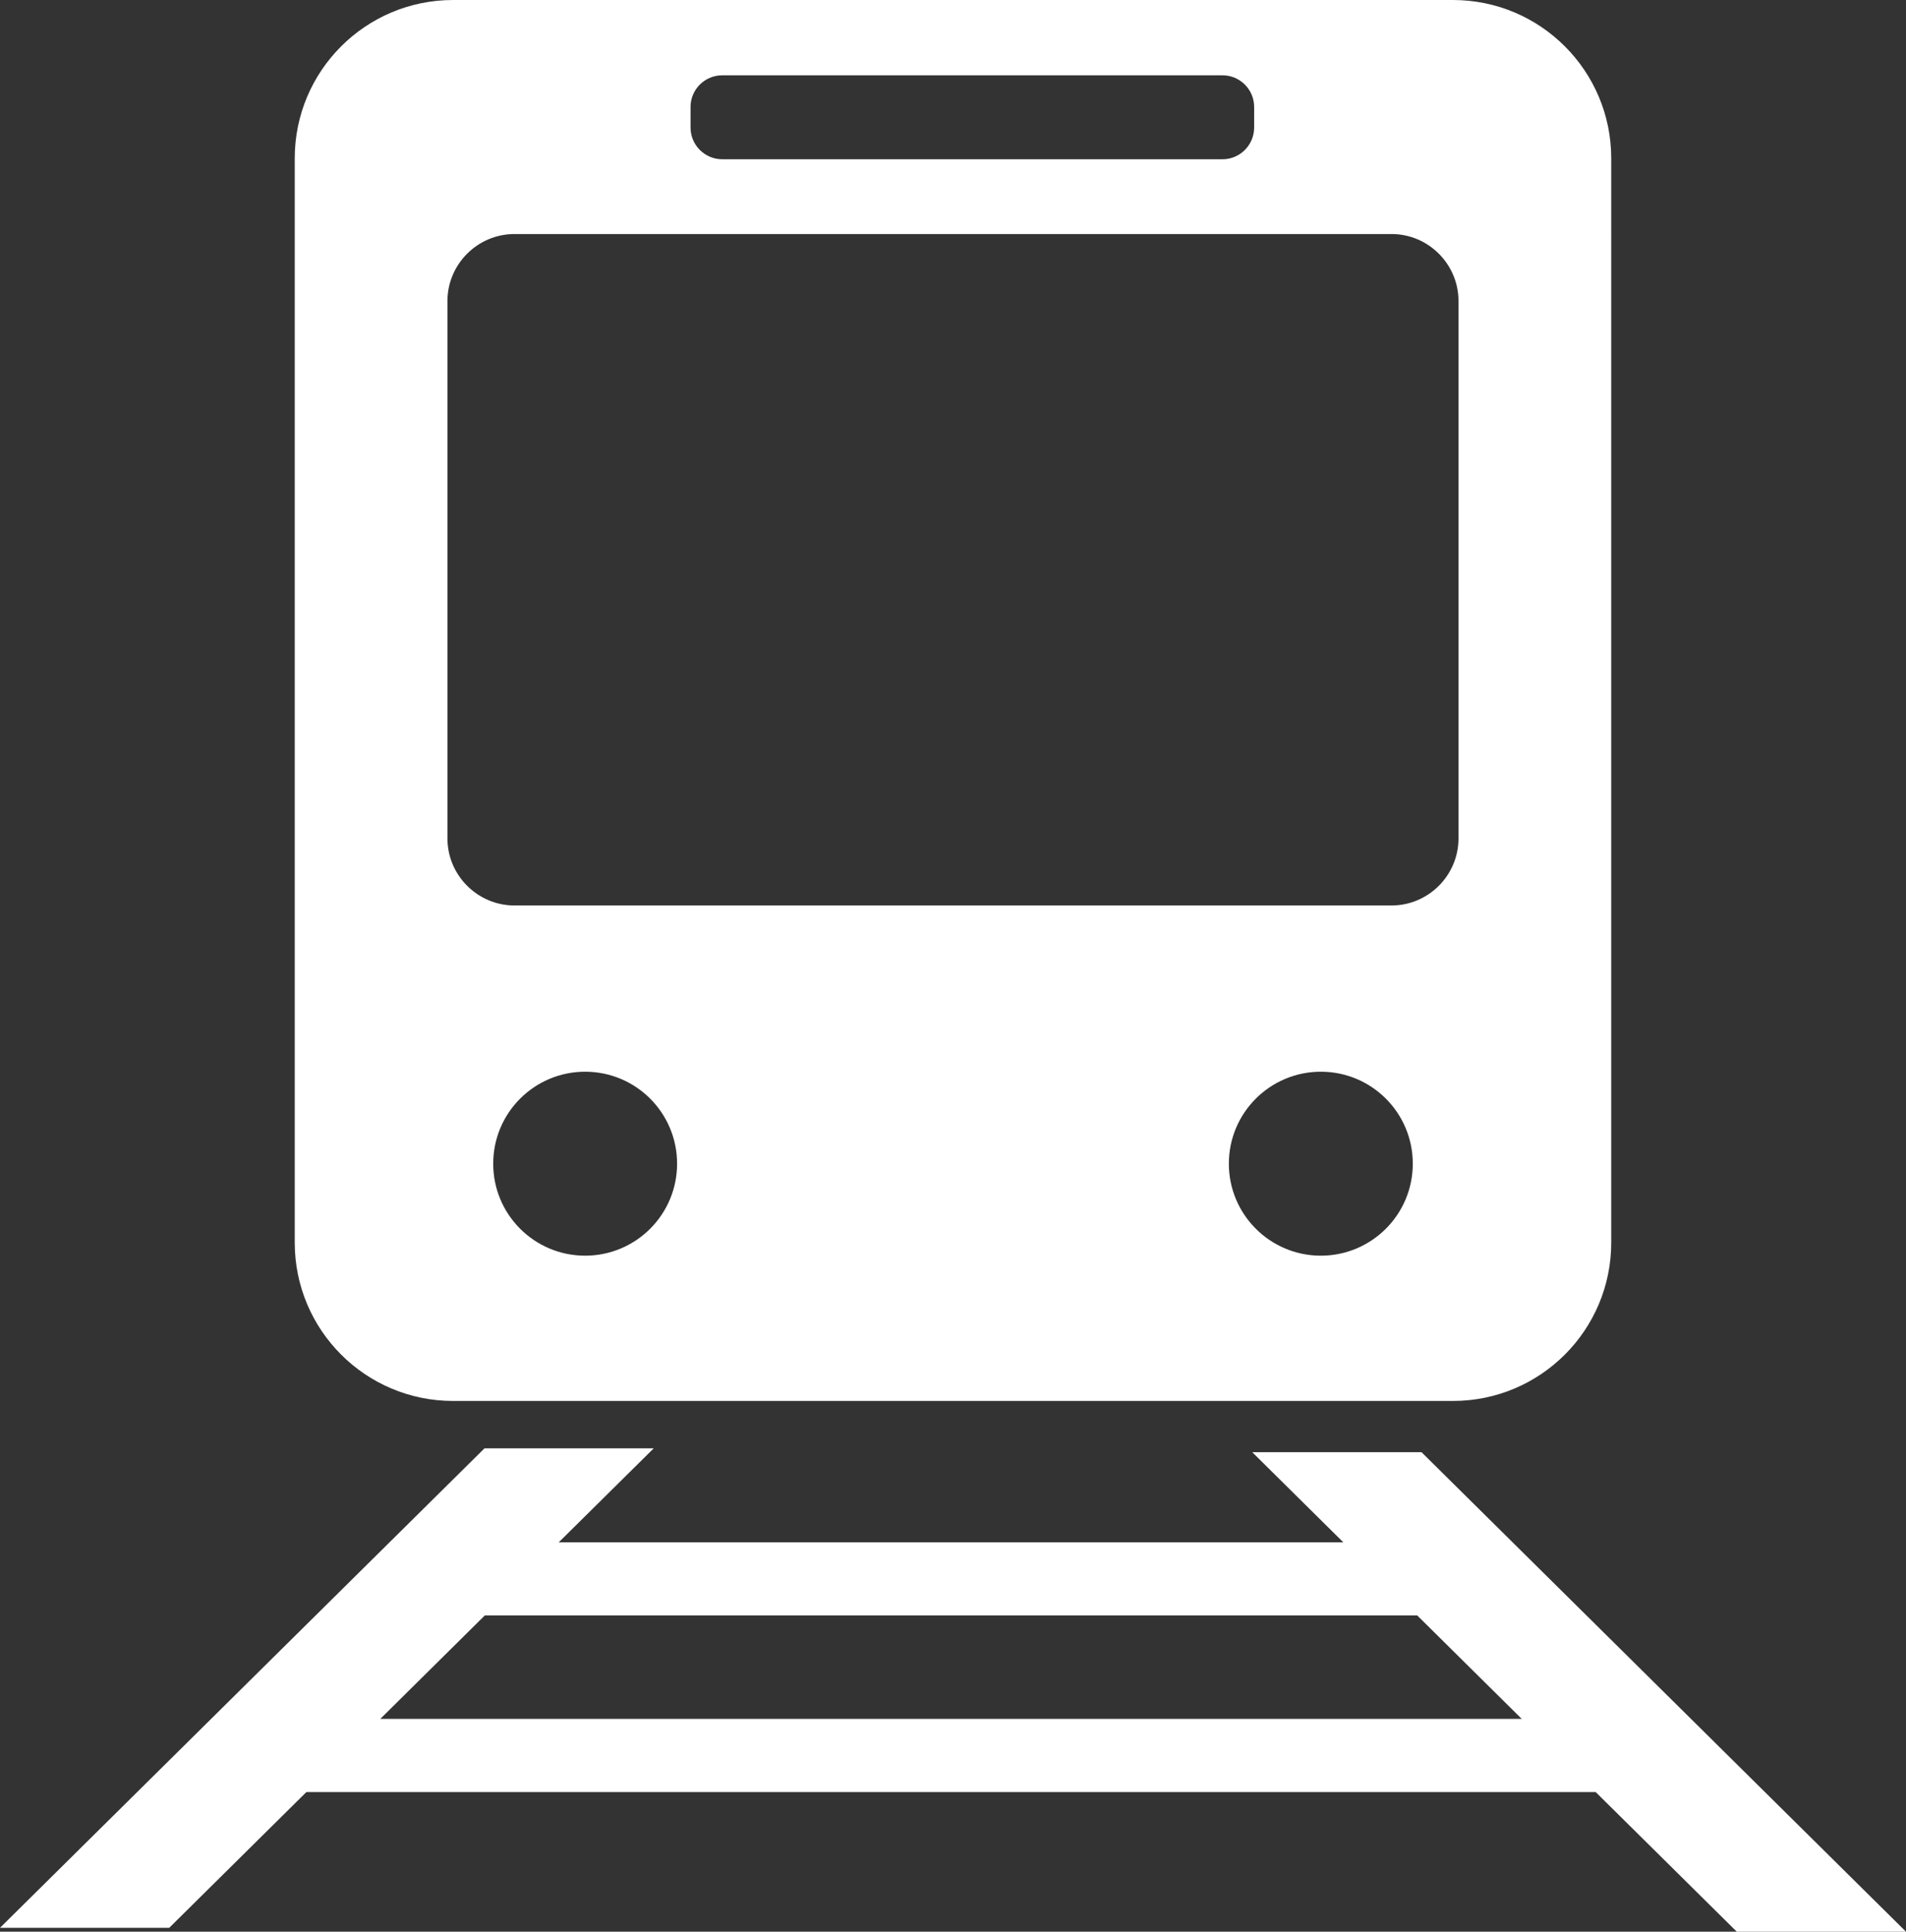 <?xml version="1.0" encoding="UTF-8"?><svg id="_レイヤー_2" xmlns="http://www.w3.org/2000/svg" viewBox="0 0 638.53 646.86" fill="#ffffff"><rect x="0" y="0" width="638.53" height="646.86" fill="#333333" stroke="none"/><g id="_レイヤー_1-2"><path d="M151.79,0c-29.3,0-53.05,23.73-53.05,53.03v363.07c0,29.3,23.75,53.03,53.05,53.03h334.96c29.3,0,53.03-23.73,53.03-53.03V53.03c0-29.3-23.73-53.03-53.03-53.03H151.79ZM231.34,35.8c0-5.82,4.76-10.58,10.61-10.58h167.62c5.82,0,10.58,4.76,10.58,10.58v6.92c0,5.84-4.76,10.61-10.58,10.61h-167.62c-5.84,0-10.61-4.76-10.61-10.61v-6.92ZM196.03,420.48c-17.02,0-30.8-13.78-30.8-30.8s13.78-30.8,30.8-30.8,30.8,13.78,30.8,30.8-13.78,30.8-30.8,30.8ZM442.5,420.48c-17.02,0-30.82-13.78-30.82-30.8s13.8-30.8,30.82-30.8,30.8,13.78,30.8,30.8-13.8,30.8-30.8,30.8ZM488.61,280.77c0,12.34-10.08,22.44-22.42,22.44H172.34c-12.34,0-22.44-10.1-22.44-22.44V100.79c0-12.32,10.1-22.42,22.44-22.42h293.85c12.34,0,22.42,10.1,22.42,22.42v179.98Z"/><path d="M419.52,486.29l30.51,30.18H187.18l31.83-31.48h-56.69L0,645.56h56.69l45.95-45.46h431.93l47.27,46.76h56.69l-162.31-160.58h-56.69ZM127.41,575.59l34.99-34.62h312.4l34.99,34.62H127.41Z"/></g></svg>